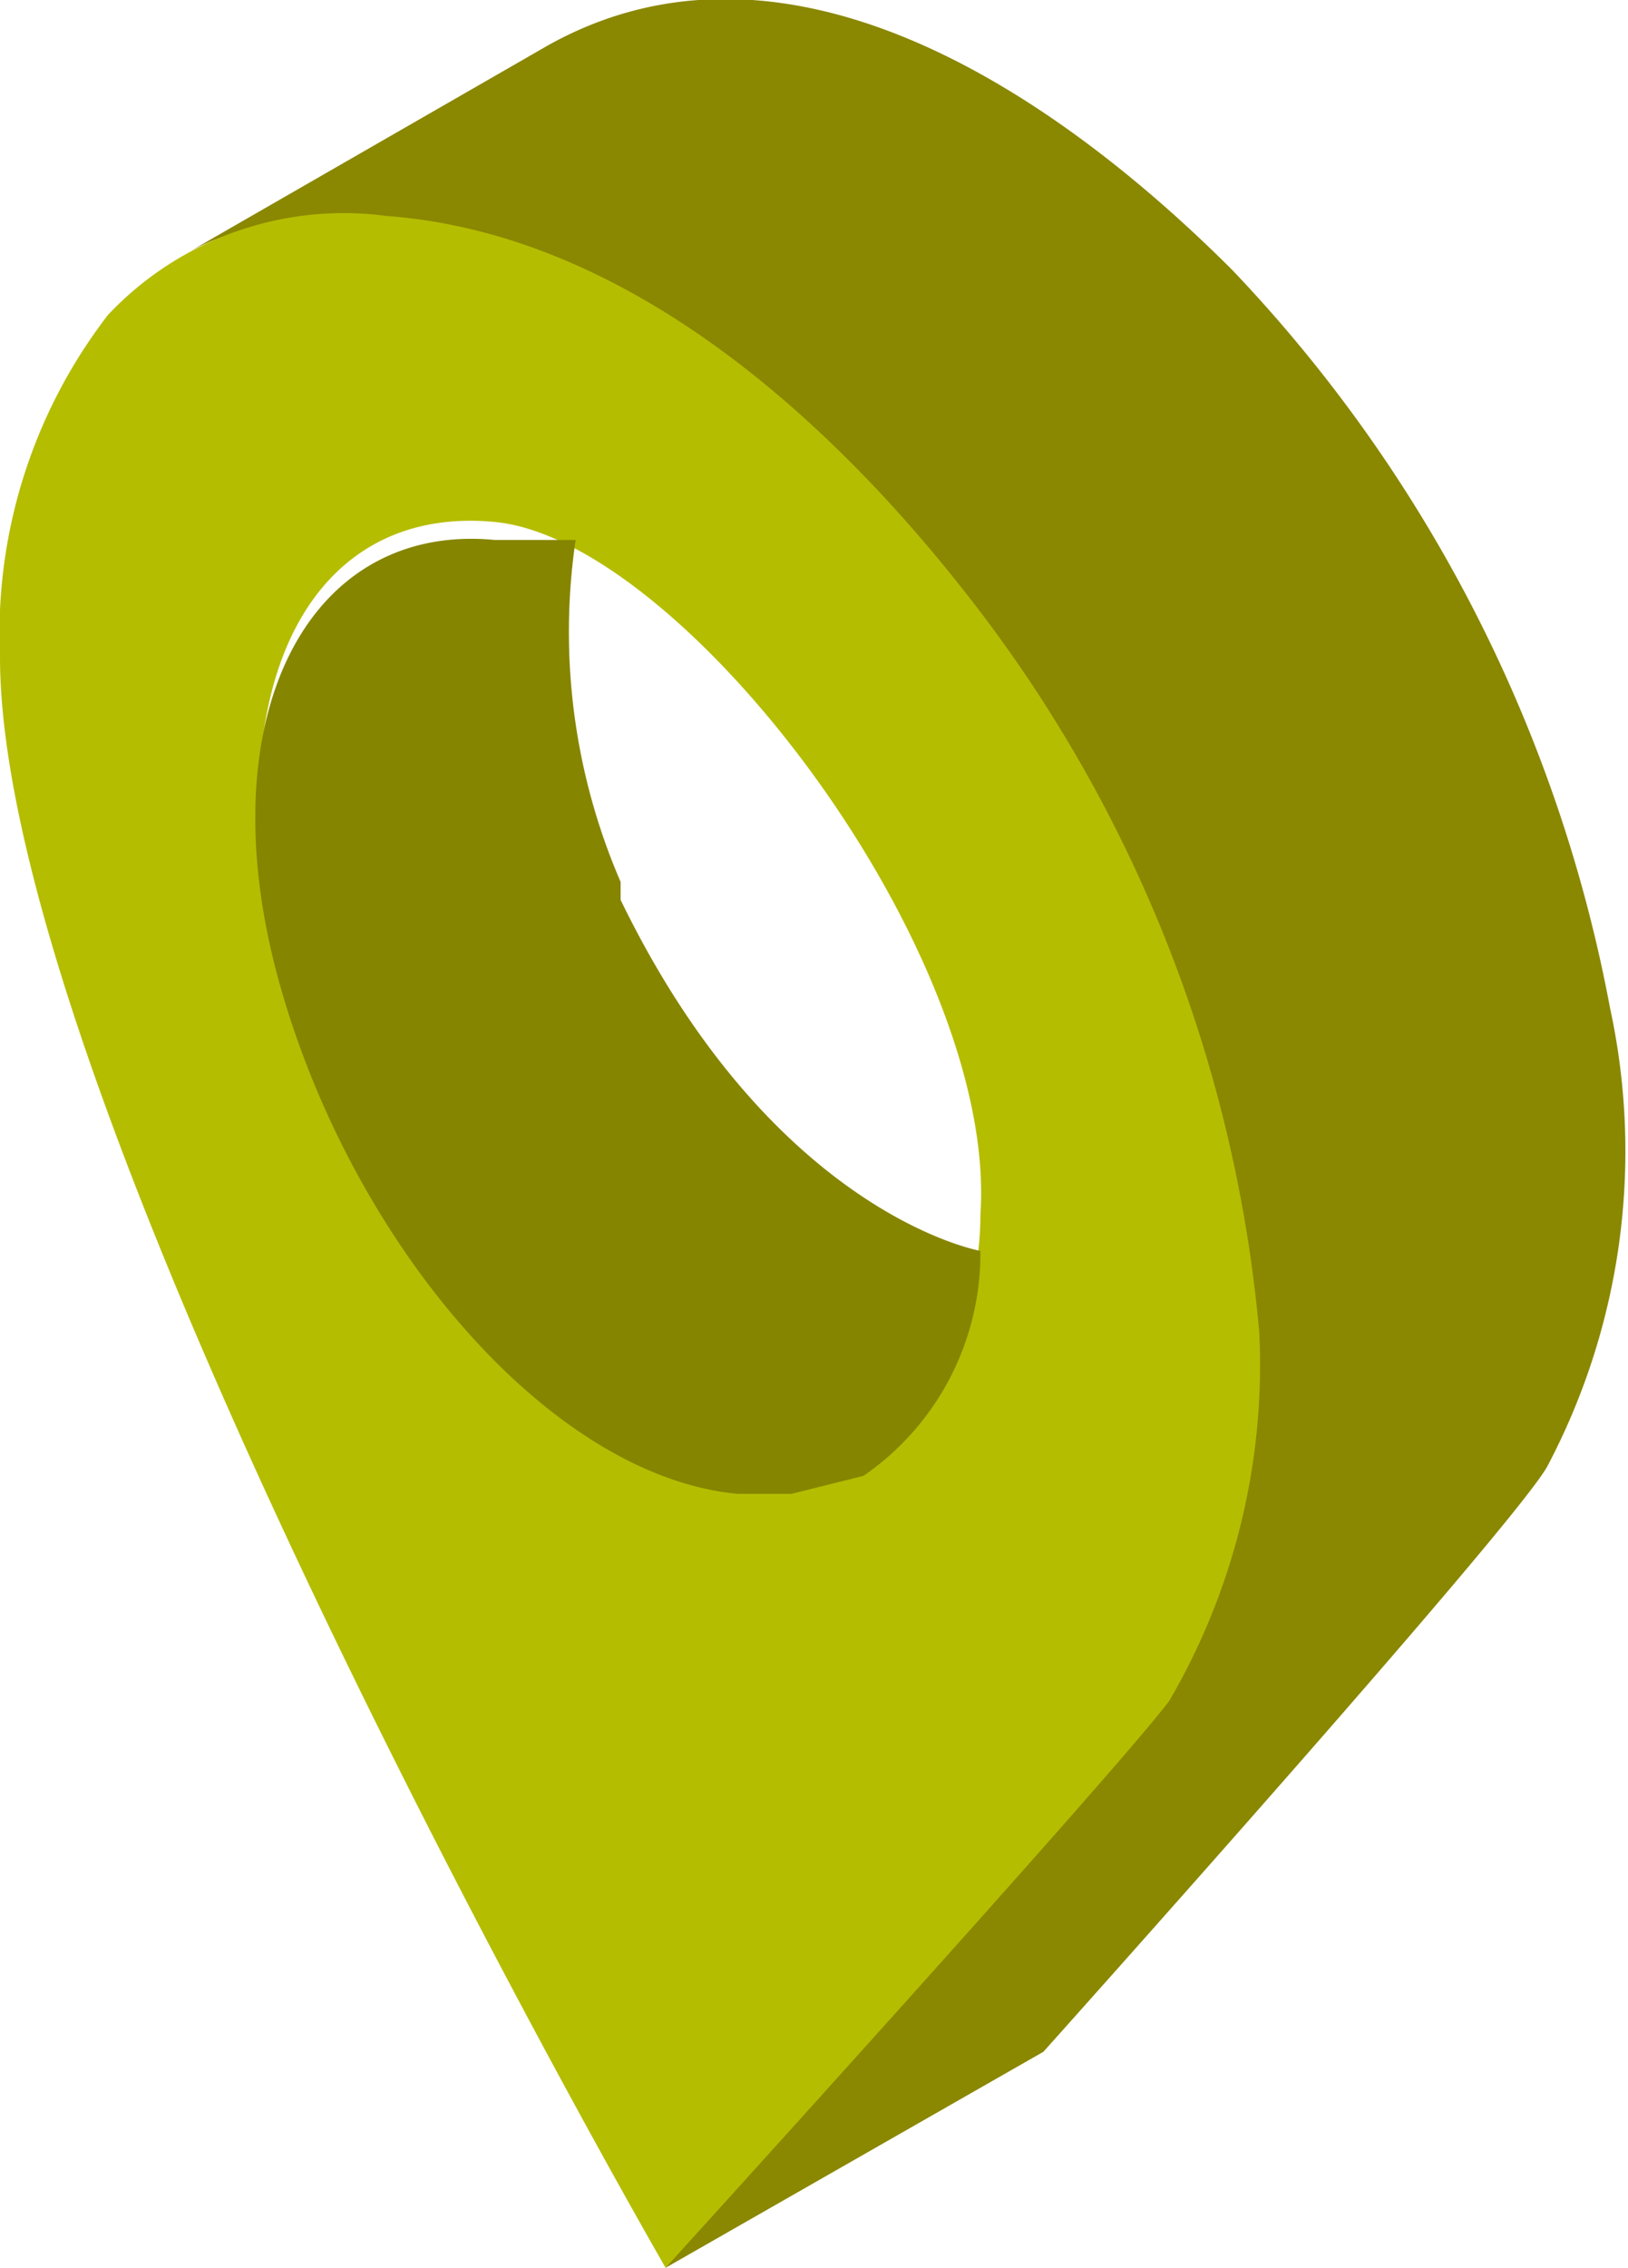 <svg id="bc4cb07f-331d-4c47-b908-c993dd1d328c" data-name="Capa 1" xmlns="http://www.w3.org/2000/svg" width="18.1" height="25.2" viewBox="0 0 18.1 25.2">
  <defs>
    <style>
      .ec84e365-d69c-4eb1-be3e-023af528eb6f {
        fill: #8a8700;
      }

      .fa2ad7ae-588c-425d-82e7-80359670c70b {
        fill: #b5bd00;
      }

      .f694b99c-7d6a-4a69-9dfe-da02cf6dba8b {
        fill: #868500;
      }
    </style>
  </defs>
  <g>
    <path class="ec84e365-d69c-4eb1-be3e-023af528eb6f" d="M20.7,6.4c-1.9-1.9-4.9-4-7.6-2.5l-4,2.3c.7-.4,3.4-1.2,7,2.1a15,15,0,0,1,4.3,7c.4,1.3,0,6-1.1,7.1a42.9,42.9,0,0,0-4.9,6.2l4.2-2.4s5.2-5.8,5.6-6.5a7.5,7.5,0,0,0,.7-5.1,16.2,16.2,0,0,0-4.2-8.2" transform="translate(-7 -3.4)"/>
    <path class="fa2ad7ae-588c-425d-82e7-80359670c70b" d="M21,18.2a15.5,15.5,0,0,0-3.1-8C16.3,8.1,14,6,11.3,5.8A3.6,3.6,0,0,0,8.2,6.9,5.8,5.8,0,0,0,7,10.7c0,5.1,7.4,17.9,7.4,17.9s5-5.5,5.6-6.3a7.4,7.4,0,0,0,1-4.1m-3.1-1.3c0,1.5-1,3.1-2.7,2.9s-4.4-2.7-5.1-5.7.3-5.1,2.4-4.9,5.6,4.8,5.4,7.7" transform="translate(-7 -3.4)"/>
    <path class="f694b99c-7d6a-4a69-9dfe-da02cf6dba8b" d="M13.9,13.2a7,7,0,0,1-.5-3.8h-.9c-2.1-.2-3.2,2-2.4,4.9s3,5.5,5.1,5.7h.6l.8-.2a3,3,0,0,0,1.3-2.5s-2.3-.4-4-3.9" transform="translate(-7 -3.4)"/>
  </g>
</svg>
